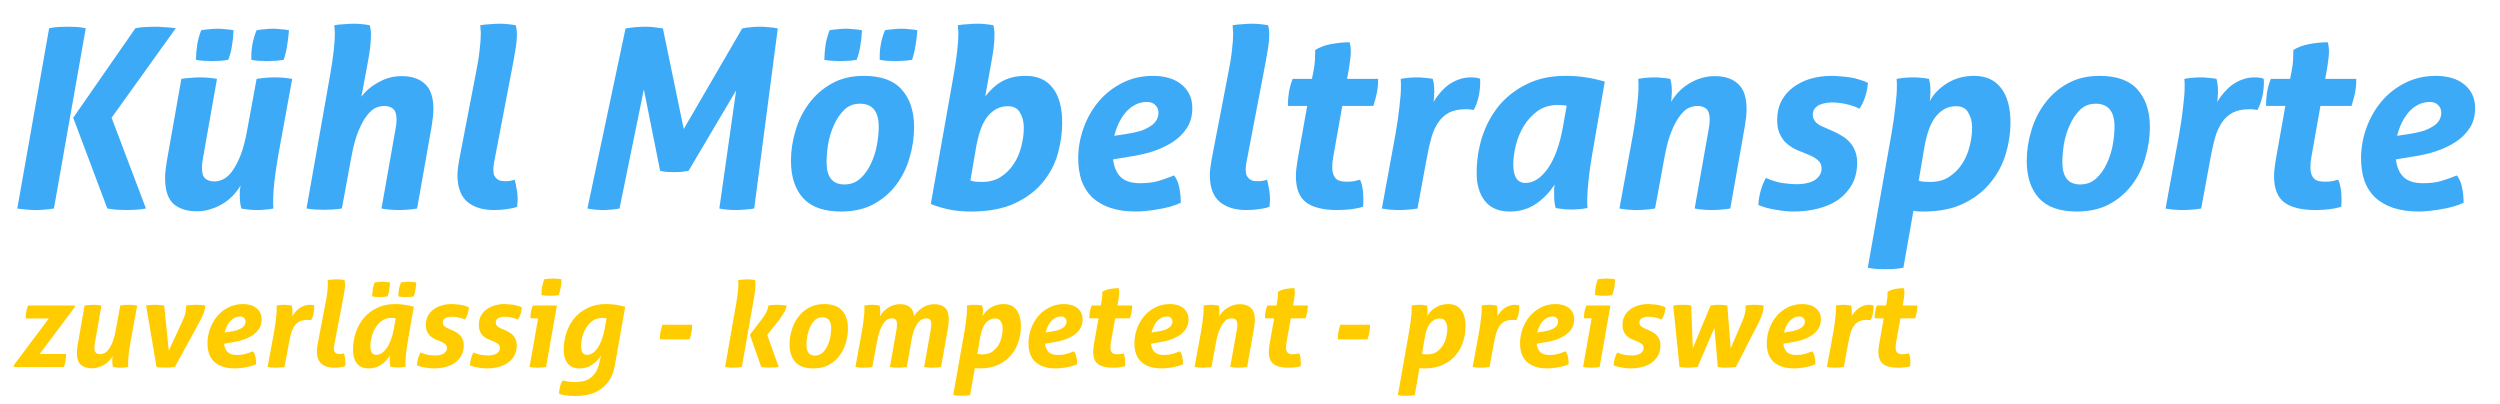 <?xml version="1.0" encoding="UTF-8" standalone="no"?>
<!-- Created with Inkscape (http://www.inkscape.org/) -->

<svg
   xmlns:dc="http://purl.org/dc/elements/1.1/"
   xmlns:cc="http://creativecommons.org/ns#"
   xmlns:rdf="http://www.w3.org/1999/02/22-rdf-syntax-ns#"
   xmlns:svg="http://www.w3.org/2000/svg"
   xmlns="http://www.w3.org/2000/svg"
   xmlns:sodipodi="http://sodipodi.sourceforge.net/DTD/sodipodi-0.dtd"
   xmlns:inkscape="http://www.inkscape.org/namespaces/inkscape"
   width="340"
   height="55"
   viewBox="0 0 89.958 14.552"
   version="1.1"
   id="svg8"
   inkscape:version="0.92.1 r15371"
   sodipodi:docname="Zeichnung.svg">
  <defs
     id="defs2">
    <inkscape:perspective
       sodipodi:type="inkscape:persp3d"
       inkscape:vp_x="0 : 148.5 : 1"
       inkscape:vp_y="0 : 1000 : 0"
       inkscape:vp_z="210 : 148.5 : 1"
       inkscape:persp3d-origin="105 : 99.000002 : 1"
       id="perspective4717" />
  </defs>
  <sodipodi:namedview
     id="base"
     pagecolor="#ffffff"
     bordercolor="#666666"
     borderopacity="1.0"
     inkscape:pageopacity="0.0"
     inkscape:pageshadow="2"
     inkscape:zoom="1.08"
     inkscape:cx="182.21227"
     inkscape:cy="293.14815"
     inkscape:document-units="mm"
     inkscape:current-layer="layer1"
     showgrid="false"
     inkscape:window-width="1920"
     inkscape:window-height="1053"
     inkscape:window-x="-9"
     inkscape:window-y="-9"
     inkscape:window-maximized="1"
     units="px" />
  <g
     inkscape:label="Ebene 1"
     inkscape:groupmode="layer"
     id="layer1"
     transform="translate(0,-282.448)">
    <g
       id="g4813"
       transform="translate(-1.509,281.203)">
      <g
         id="flowRoot4485"
         style="font-style:normal;font-weight:normal;font-size:40px;line-height:1.25;font-family:sans-serif;letter-spacing:0px;word-spacing:0px;fill:#3daaf7;fill-opacity:1;stroke:none"
         transform="matrix(0.094,0,0,0.094,84.407,-9.347)"
         aria-label="Kühl Möbeltransporte ">
        <path
           inkscape:connector-curvature="0"
           id="path4572"
           style="font-style:italic;font-variant:normal;font-weight:bold;font-stretch:normal;font-size:96px;font-family:Aller;-inkscape-font-specification:'Aller, Bold Italic';font-variant-ligatures:normal;font-variant-caps:normal;font-variant-numeric:normal;font-feature-settings:normal;text-align:start;writing-mode:lr-tb;text-anchor:start;fill:#3daaf7;fill-opacity:1"
           d="m -853.865,157.752 23.808,-34.272 q 2.4,-0.48 4.224,-0.48 1.824,-0.096 3.264,-0.096 1.632,0 3.84,0.192 2.208,0.096 4.128,0.384 l -24.576,34.272 13.152,34.752 q -2.208,0.384 -4.128,0.48 -1.92,0.096 -3.264,0.096 -1.536,0 -3.36,-0.096 -1.824,-0.096 -4.032,-0.48 z m -9.216,-34.272 q 1.92,-0.384 3.648,-0.48 1.728,-0.096 3.552,-0.096 1.632,0 3.264,0.096 1.632,0.096 3.552,0.48 l -12.192,69.024 q -3.744,0.576 -7.104,0.576 -1.728,0 -3.36,-0.192 -1.632,-0.096 -3.552,-0.384 z" />
        <path
           inkscape:connector-curvature="0"
           id="path4574"
           style="font-style:italic;font-variant:normal;font-weight:bold;font-stretch:normal;font-size:96px;font-family:Aller;-inkscape-font-specification:'Aller, Bold Italic';font-variant-ligatures:normal;font-variant-caps:normal;font-variant-numeric:normal;font-feature-settings:normal;text-align:start;writing-mode:lr-tb;text-anchor:start;fill:#3daaf7;fill-opacity:1"
           d="m -812.464,142.872 q 1.824,-0.288 3.552,-0.384 1.824,-0.192 3.456,-0.192 3.264,0 6.624,0.576 l -5.376,30.432 q -0.384,1.92 -0.384,3.648 0,2.88 1.248,4.032 1.248,1.152 3.552,1.152 1.344,0 2.976,-0.672 1.728,-0.672 3.456,-2.784 1.728,-2.208 3.36,-6.048 1.632,-3.936 2.784,-10.464 l 3.552,-19.296 q 3.744,-0.576 7.008,-0.576 3.264,0 6.624,0.576 l -5.184,28.32 q -1.056,6.048 -1.632,10.752 -0.48,4.608 -0.48,7.2 0,1.056 0,1.824 0,0.672 0.096,1.536 -3.168,0.576 -6.336,0.576 -2.688,0 -5.952,-0.576 -0.192,-0.768 -0.384,-1.824 -0.192,-1.056 -0.192,-3.168 0,-0.864 0,-1.728 0.096,-0.864 0.288,-2.112 -1.152,2.016 -2.88,3.84 -1.728,1.824 -3.936,3.168 -2.208,1.344 -4.8,2.112 -2.496,0.768 -5.088,0.768 -5.76,0 -9.024,-2.88 -3.168,-2.976 -3.168,-9.792 0,-1.44 0.192,-3.072 0.192,-1.632 0.48,-3.456 z m 5.568,-7.296 q 0.096,-2.976 0.48,-5.76 0.48,-2.784 1.536,-5.568 1.536,-0.288 3.168,-0.384 1.728,-0.192 3.072,-0.192 1.344,0 2.976,0.192 1.728,0.096 3.168,0.384 -0.096,2.976 -0.576,5.76 -0.384,2.784 -1.44,5.568 -1.632,0.288 -3.264,0.384 -1.632,0.096 -3.072,0.096 -1.248,0 -2.976,-0.096 -1.728,-0.096 -3.072,-0.384 z m 21.216,0 q -0.096,-2.976 0.384,-5.76 0.48,-2.784 1.632,-5.568 1.536,-0.288 3.168,-0.384 1.728,-0.192 3.072,-0.192 1.344,0 2.976,0.192 1.728,0.096 3.168,0.384 -0.192,2.88 -0.672,5.664 -0.384,2.784 -1.344,5.664 -1.632,0.288 -3.36,0.384 -1.632,0.096 -2.976,0.096 -1.344,0 -3.072,-0.096 -1.632,-0.096 -2.976,-0.384 z" />
        <path
           inkscape:connector-curvature="0"
           id="path4576"
           style="font-style:italic;font-variant:normal;font-weight:bold;font-stretch:normal;font-size:96px;font-family:Aller;-inkscape-font-specification:'Aller, Bold Italic';font-variant-ligatures:normal;font-variant-caps:normal;font-variant-numeric:normal;font-feature-settings:normal;text-align:start;writing-mode:lr-tb;text-anchor:start;fill:#3daaf7;fill-opacity:1"
           d="m -755.446,140.952 q 1.728,-10.08 1.728,-15.264 0,-1.056 -0.096,-1.728 0,-0.768 -0.096,-1.632 1.632,-0.288 3.744,-0.384 2.112,-0.192 3.648,-0.192 2.784,0 6.144,0.576 0.48,1.44 0.48,3.648 0,4.224 -1.152,10.272 l -2.496,13.44 q 2.496,-3.36 6.624,-5.568 4.128,-2.304 8.736,-2.304 5.76,0 8.928,2.976 3.264,2.88 3.264,9.696 0,1.44 -0.192,3.072 -0.192,1.632 -0.48,3.456 l -5.568,31.488 q -3.648,0.576 -7.008,0.576 -3.36,0 -6.624,-0.576 l 5.376,-30.432 q 0.384,-1.92 0.384,-3.648 0,-2.88 -1.248,-4.032 -1.248,-1.152 -3.552,-1.152 -1.344,0 -3.072,0.672 -1.632,0.672 -3.36,2.88 -1.728,2.112 -3.36,6.048 -1.632,3.936 -2.784,10.368 l -3.552,19.296 q -1.824,0.288 -3.648,0.384 -1.728,0.096 -3.264,0.096 -1.632,0 -3.264,-0.096 -1.536,-0.096 -3.36,-0.384 z" />
        <path
           inkscape:connector-curvature="0"
           id="path4578"
           style="font-style:italic;font-variant:normal;font-weight:bold;font-stretch:normal;font-size:96px;font-family:Aller;-inkscape-font-specification:'Aller, Bold Italic';font-variant-ligatures:normal;font-variant-caps:normal;font-variant-numeric:normal;font-feature-settings:normal;text-align:start;writing-mode:lr-tb;text-anchor:start;fill:#3daaf7;fill-opacity:1"
           d="m -699.767,140.952 q 1.056,-5.088 1.44,-8.832 0.48,-3.84 0.48,-6.432 0,-1.056 -0.096,-1.728 0,-0.768 -0.096,-1.632 1.632,-0.288 3.744,-0.384 2.112,-0.192 3.648,-0.192 2.784,0 6.144,0.576 0.48,1.44 0.48,3.648 0,2.016 -0.384,4.608 -0.384,2.592 -0.96,5.664 l -7.392,38.592 q -0.288,1.632 -0.288,2.688 0,1.536 0.384,2.4 0.48,0.864 1.152,1.344 0.672,0.48 1.536,0.672 0.864,0.096 1.728,0.096 0.384,0 1.44,-0.096 1.056,-0.192 1.92,-0.48 0.48,1.632 0.768,3.552 0.384,1.92 0.384,3.936 0,0.768 -0.096,1.44 0,0.672 -0.096,1.44 -1.44,0.576 -3.744,0.864 -2.304,0.384 -5.088,0.384 -6.528,0 -10.272,-3.168 -3.744,-3.264 -3.744,-10.176 0,-1.344 0.192,-2.784 0.192,-1.536 0.48,-3.168 z" />
        <path
           inkscape:connector-curvature="0"
           id="path4580"
           style="font-style:italic;font-variant:normal;font-weight:bold;font-stretch:normal;font-size:96px;font-family:Aller;-inkscape-font-specification:'Aller, Bold Italic';font-variant-ligatures:normal;font-variant-caps:normal;font-variant-numeric:normal;font-feature-settings:normal;text-align:start;writing-mode:lr-tb;text-anchor:start;fill:#3daaf7;fill-opacity:1"
           d="m -642.436,123.576 q 3.936,-0.672 7.584,-0.672 1.824,0 3.36,0.192 1.536,0.192 3.36,0.48 l 7.968,38.496 22.368,-38.496 q 1.632,-0.384 3.36,-0.48 1.728,-0.192 3.456,-0.192 1.632,0 3.36,0.192 1.824,0.096 3.456,0.48 l -9.024,68.928 q -3.936,0.576 -7.008,0.576 -3.36,0 -6.336,-0.576 l 6.432,-45.216 -18.24,30.816 q -1.44,0.192 -2.88,0.384 -1.344,0.096 -2.688,0.096 -1.344,0 -2.688,-0.096 -1.248,-0.096 -2.592,-0.384 l -6.24,-31.2 -9.312,45.6 q -3.36,0.576 -6.24,0.576 -2.88,0 -6.048,-0.576 z" />
        <path
           inkscape:connector-curvature="0"
           id="path4582"
           style="font-style:italic;font-variant:normal;font-weight:bold;font-stretch:normal;font-size:96px;font-family:Aller;-inkscape-font-specification:'Aller, Bold Italic';font-variant-ligatures:normal;font-variant-caps:normal;font-variant-numeric:normal;font-feature-settings:normal;text-align:start;writing-mode:lr-tb;text-anchor:start;fill:#3daaf7;fill-opacity:1"
           d="m -559.919,193.656 q -9.888,0 -14.592,-5.184 -4.608,-5.184 -4.608,-14.208 0,-5.76 1.728,-11.52 1.728,-5.856 5.184,-10.464 3.456,-4.704 8.64,-7.584 5.28,-2.976 12.288,-2.976 9.984,0 14.592,5.28 4.704,5.28 4.704,14.304 0,5.952 -1.728,11.712 -1.632,5.76 -5.088,10.368 -3.456,4.608 -8.736,7.488 -5.28,2.784 -12.384,2.784 z m 1.248,-10.368 q 3.648,0 6.144,-2.304 2.496,-2.304 4.032,-5.664 1.632,-3.456 2.304,-7.2 0.672,-3.84 0.672,-6.912 0,-8.832 -7.2,-8.832 -3.648,0 -6.048,2.4 -2.4,2.4 -3.936,5.856 -1.536,3.456 -2.208,7.296 -0.576,3.84 -0.576,6.816 0,8.544 6.816,8.544 z m -7.68,-47.712 q 0.096,-2.976 0.48,-5.76 0.48,-2.784 1.536,-5.568 1.536,-0.288 3.168,-0.384 1.728,-0.192 3.072,-0.192 1.344,0 2.976,0.192 1.728,0.096 3.168,0.384 -0.096,2.976 -0.576,5.76 -0.384,2.784 -1.44,5.568 -1.632,0.288 -3.264,0.384 -1.632,0.096 -3.072,0.096 -1.248,0 -2.976,-0.096 -1.728,-0.096 -3.072,-0.384 z m 21.216,0 q -0.096,-2.976 0.384,-5.76 0.48,-2.784 1.632,-5.568 1.536,-0.288 3.168,-0.384 1.728,-0.192 3.072,-0.192 1.344,0 2.976,0.192 1.728,0.096 3.168,0.384 -0.192,2.88 -0.672,5.664 -0.384,2.784 -1.344,5.664 -1.632,0.288 -3.36,0.384 -1.632,0.096 -2.976,0.096 -1.344,0 -3.072,-0.096 -1.632,-0.096 -2.976,-0.384 z" />
        <path
           inkscape:connector-curvature="0"
           id="path4584"
           style="font-style:italic;font-variant:normal;font-weight:bold;font-stretch:normal;font-size:96px;font-family:Aller;-inkscape-font-specification:'Aller, Bold Italic';font-variant-ligatures:normal;font-variant-caps:normal;font-variant-numeric:normal;font-feature-settings:normal;text-align:start;writing-mode:lr-tb;text-anchor:start;fill:#3daaf7;fill-opacity:1"
           d="m -510.422,181.752 q 0.768,0.288 1.92,0.48 1.248,0.096 2.496,0.096 4.224,0 7.2,-1.92 3.072,-2.016 4.992,-4.992 2.016,-3.072 2.88,-6.72 0.96,-3.648 0.96,-7.104 0,-3.36 -1.44,-5.76 -1.344,-2.496 -4.704,-2.496 -4.416,0 -7.584,3.744 -3.168,3.744 -4.608,12.384 z m -6.336,-40.8 q 1.728,-10.08 1.728,-15.264 0,-1.056 -0.096,-1.728 0,-0.768 -0.096,-1.632 1.632,-0.288 3.744,-0.384 2.112,-0.192 3.648,-0.192 2.784,0 6.144,0.576 0.48,1.44 0.48,3.648 0,4.224 -1.152,10.272 l -2.4,13.344 q 1.152,-1.44 2.496,-2.784 1.44,-1.44 3.264,-2.592 1.824,-1.152 4.224,-1.824 2.4,-0.672 5.568,-0.672 6.72,0 10.272,4.608 3.648,4.608 3.648,13.344 0,5.952 -1.728,12 -1.728,6.048 -5.856,10.944 -4.032,4.896 -10.752,7.968 -6.72,3.072 -16.608,3.072 -4.512,0 -8.256,-0.768 -3.744,-0.768 -7.104,-2.112 z" />
        <path
           inkscape:connector-curvature="0"
           id="path4586"
           style="font-style:italic;font-variant:normal;font-weight:bold;font-stretch:normal;font-size:96px;font-family:Aller;-inkscape-font-specification:'Aller, Bold Italic';font-variant-ligatures:normal;font-variant-caps:normal;font-variant-numeric:normal;font-feature-settings:normal;text-align:start;writing-mode:lr-tb;text-anchor:start;fill:#3daaf7;fill-opacity:1"
           d="m -455.809,173.688 q 0.576,4.608 3.072,6.912 2.496,2.208 7.296,2.208 3.84,0 6.72,-0.768 2.976,-0.864 6.24,-2.208 1.536,1.92 2.016,4.704 0.576,2.688 0.576,5.76 -1.632,0.768 -3.84,1.44 -2.112,0.576 -4.416,0.96 -2.304,0.48 -4.608,0.672 -2.304,0.288 -4.128,0.288 -5.856,0 -10.08,-1.44 -4.128,-1.44 -6.912,-4.032 -2.688,-2.688 -4.032,-6.432 -1.248,-3.84 -1.248,-8.448 0,-5.856 2.016,-11.52 2.016,-5.664 5.664,-10.08 3.744,-4.512 9.024,-7.2 5.376,-2.784 12,-2.784 3.168,0 5.856,0.768 2.784,0.768 4.8,2.4 2.016,1.536 3.168,3.84 1.152,2.304 1.152,5.376 0,4.32 -2.016,7.488 -2.016,3.168 -5.376,5.376 -3.36,2.208 -7.68,3.648 -4.224,1.344 -8.832,2.016 z m 5.472,-9.792 q 3.648,-0.576 5.952,-1.44 2.304,-0.96 3.648,-2.016 1.344,-1.152 1.824,-2.304 0.48,-1.152 0.48,-2.304 0,-1.824 -1.248,-2.976 -1.152,-1.152 -3.168,-1.152 -2.496,0 -4.608,1.152 -2.016,1.056 -3.552,2.88 -1.536,1.824 -2.688,4.224 -1.056,2.304 -1.632,4.704 z" />
        <path
           inkscape:connector-curvature="0"
           id="path4588"
           style="font-style:italic;font-variant:normal;font-weight:bold;font-stretch:normal;font-size:96px;font-family:Aller;-inkscape-font-specification:'Aller, Bold Italic';font-variant-ligatures:normal;font-variant-caps:normal;font-variant-numeric:normal;font-feature-settings:normal;text-align:start;writing-mode:lr-tb;text-anchor:start;fill:#3daaf7;fill-opacity:1"
           d="m -411.767,140.952 q 1.056,-5.088 1.44,-8.832 0.48,-3.84 0.48,-6.432 0,-1.056 -0.096,-1.728 0,-0.768 -0.096,-1.632 1.632,-0.288 3.744,-0.384 2.112,-0.192 3.648,-0.192 2.784,0 6.144,0.576 0.48,1.44 0.48,3.648 0,2.016 -0.384,4.608 -0.384,2.592 -0.96,5.664 l -7.392,38.592 q -0.288,1.632 -0.288,2.688 0,1.536 0.384,2.4 0.48,0.864 1.152,1.344 0.672,0.48 1.536,0.672 0.864,0.096 1.728,0.096 0.384,0 1.44,-0.096 1.056,-0.192 1.92,-0.48 0.48,1.632 0.768,3.552 0.384,1.92 0.384,3.936 0,0.768 -0.096,1.44 0,0.672 -0.096,1.44 -1.44,0.576 -3.744,0.864 -2.304,0.384 -5.088,0.384 -6.528,0 -10.272,-3.168 -3.744,-3.264 -3.744,-10.176 0,-1.344 0.192,-2.784 0.192,-1.536 0.48,-3.168 z" />
        <path
           inkscape:connector-curvature="0"
           id="path4590"
           style="font-style:italic;font-variant:normal;font-weight:bold;font-stretch:normal;font-size:96px;font-family:Aller;-inkscape-font-specification:'Aller, Bold Italic';font-variant-ligatures:normal;font-variant-caps:normal;font-variant-numeric:normal;font-feature-settings:normal;text-align:start;writing-mode:lr-tb;text-anchor:start;fill:#3daaf7;fill-opacity:1"
           d="m -381.506,153.24 h -7.392 q 0,-2.592 0.384,-5.088 0.384,-2.496 1.44,-5.28 h 7.392 l 0.576,-2.88 q 0.48,-2.4 0.576,-4.512 0.096,-2.208 0.096,-3.648 2.496,-1.632 6.24,-2.304 3.744,-0.672 6.912,-0.672 0.48,1.44 0.48,3.648 0,1.536 -0.288,3.36 -0.192,1.728 -0.576,3.84 l -0.576,3.168 h 11.904 q 0,2.88 -0.48,5.28 -0.48,2.4 -1.344,5.088 h -11.904 l -3.36,18.912 q -0.192,1.344 -0.384,2.496 -0.096,1.152 -0.096,2.208 0,2.496 1.152,3.936 1.152,1.44 4.32,1.44 1.632,0 2.88,-0.192 1.248,-0.288 2.304,-0.576 1.248,2.784 1.248,7.296 0,0.768 0,1.536 0,0.768 -0.096,1.536 -4.128,1.248 -9.888,1.248 -8.064,0 -12,-2.976 -3.84,-2.976 -3.84,-9.984 0,-1.44 0.192,-2.976 0.192,-1.536 0.48,-3.36 z" />
        <path
           inkscape:connector-curvature="0"
           id="path4592"
           style="font-style:italic;font-variant:normal;font-weight:bold;font-stretch:normal;font-size:96px;font-family:Aller;-inkscape-font-specification:'Aller, Bold Italic';font-variant-ligatures:normal;font-variant-caps:normal;font-variant-numeric:normal;font-feature-settings:normal;text-align:start;writing-mode:lr-tb;text-anchor:start;fill:#3daaf7;fill-opacity:1"
           d="m -347.728,164.184 q 1.056,-6.048 1.536,-10.656 0.576,-4.704 0.576,-7.296 0,-1.056 0,-1.728 0,-0.768 -0.096,-1.632 3.168,-0.576 6.336,-0.576 1.44,0 2.88,0.192 1.44,0.096 3.072,0.384 0.192,0.768 0.384,1.824 0.192,1.056 0.192,3.168 0,0.864 -0.096,1.728 0,0.864 -0.192,2.112 0.96,-1.728 2.4,-3.36 1.44,-1.728 3.168,-3.072 1.824,-1.344 3.936,-2.112 2.208,-0.864 4.8,-0.864 2.016,0 3.456,0.48 0.096,0.384 0.096,0.768 0,0.384 0,0.864 0,2.688 -0.672,5.568 -0.672,2.88 -1.824,4.8 -0.576,-0.096 -1.248,-0.192 -0.672,-0.096 -1.728,-0.096 -3.936,0 -6.528,1.344 -2.496,1.344 -4.128,3.84 -1.632,2.4 -2.592,5.856 -0.96,3.456 -1.728,7.68 l -3.552,19.296 q -3.744,0.576 -7.008,0.576 -3.36,0 -6.624,-0.576 z" />
        <path
           inkscape:connector-curvature="0"
           id="path4594"
           style="font-style:italic;font-variant:normal;font-weight:bold;font-stretch:normal;font-size:96px;font-family:Aller;-inkscape-font-specification:'Aller, Bold Italic';font-variant-ligatures:normal;font-variant-caps:normal;font-variant-numeric:normal;font-feature-settings:normal;text-align:start;writing-mode:lr-tb;text-anchor:start;fill:#3daaf7;fill-opacity:1"
           d="m -282.169,153.144 q -0.864,-0.192 -1.728,-0.192 -0.768,-0.096 -1.536,-0.096 -4.608,0 -7.872,2.304 -3.168,2.304 -5.28,5.76 -2.112,3.456 -3.072,7.488 -0.96,3.936 -0.96,7.2 0,7.104 4.704,7.104 4.608,0 8.544,-5.568 3.936,-5.664 5.76,-15.84 z m 9.888,17.856 q -1.056,6.048 -1.536,10.752 -0.48,4.608 -0.48,7.2 0,1.056 0,1.824 0,0.672 0.096,1.536 -3.168,0.576 -6.24,0.576 -2.688,0 -5.952,-0.576 -0.192,-0.768 -0.384,-1.824 -0.192,-1.056 -0.192,-3.168 0,-0.864 0,-1.824 0,-0.96 0.192,-2.208 -2.784,4.416 -7.104,7.392 -4.32,2.976 -10.08,2.976 -6.336,0 -9.504,-4.032 -3.168,-4.032 -3.168,-10.656 0,-7.2 2.112,-13.92 2.208,-6.72 6.432,-11.904 4.32,-5.184 10.656,-8.256 6.336,-3.168 14.784,-3.168 4.224,0 7.872,0.576 3.648,0.576 7.2,1.632 z" />
        <path
           inkscape:connector-curvature="0"
           id="path4596"
           style="font-style:italic;font-variant:normal;font-weight:bold;font-stretch:normal;font-size:96px;font-family:Aller;-inkscape-font-specification:'Aller, Bold Italic';font-variant-ligatures:normal;font-variant-caps:normal;font-variant-numeric:normal;font-feature-settings:normal;text-align:start;writing-mode:lr-tb;text-anchor:start;fill:#3daaf7;fill-opacity:1"
           d="m -256.79,164.184 q 1.056,-6.048 1.536,-10.656 0.576,-4.704 0.576,-7.296 0,-1.056 0,-1.728 0,-0.768 -0.096,-1.632 3.168,-0.576 6.336,-0.576 1.44,0 2.88,0.192 1.44,0.096 3.072,0.384 0.192,0.768 0.384,1.824 0.192,1.056 0.192,3.168 0,0.864 -0.096,1.728 0,0.864 -0.192,2.112 1.152,-2.016 2.88,-3.84 1.728,-1.824 3.936,-3.168 2.208,-1.344 4.704,-2.112 2.592,-0.768 5.184,-0.768 5.76,0 8.928,2.976 3.264,2.88 3.264,9.696 0,1.44 -0.192,3.072 -0.192,1.632 -0.48,3.456 l -5.568,31.488 q -3.648,0.576 -7.008,0.576 -3.36,0 -6.624,-0.576 l 5.376,-30.432 q 0.384,-1.92 0.384,-3.648 0,-2.88 -1.248,-4.032 -1.248,-1.152 -3.552,-1.152 -1.344,0 -3.072,0.672 -1.632,0.672 -3.36,2.88 -1.728,2.112 -3.36,6.048 -1.632,3.936 -2.784,10.368 l -3.552,19.296 q -3.744,0.576 -7.008,0.576 -3.36,0 -6.624,-0.576 z" />
        <path
           inkscape:connector-curvature="0"
           id="path4598"
           style="font-style:italic;font-variant:normal;font-weight:bold;font-stretch:normal;font-size:96px;font-family:Aller;-inkscape-font-specification:'Aller, Bold Italic';font-variant-ligatures:normal;font-variant-caps:normal;font-variant-numeric:normal;font-feature-settings:normal;text-align:start;writing-mode:lr-tb;text-anchor:start;fill:#3daaf7;fill-opacity:1"
           d="m -192.764,170.616 q -1.536,-0.576 -3.072,-1.44 -1.536,-0.96 -2.88,-2.304 -1.248,-1.44 -2.112,-3.456 -0.768,-2.016 -0.768,-4.8 0,-4.032 1.536,-7.104 1.632,-3.168 4.416,-5.28 2.88,-2.208 6.624,-3.36 3.84,-1.152 8.256,-1.152 1.536,0 3.36,0.192 1.824,0.096 3.648,0.384 1.92,0.288 3.648,0.864 1.824,0.48 3.264,1.248 -0.192,2.496 -0.96,4.992 -0.672,2.4 -2.304,4.896 -2.016,-1.056 -4.896,-1.728 -2.88,-0.672 -5.472,-0.672 -1.056,0 -2.4,0.192 -1.248,0.192 -2.4,0.672 -1.152,0.48 -1.92,1.44 -0.768,0.96 -0.768,2.4 0,2.88 3.648,4.512 l 3.744,1.632 q 1.824,0.768 3.552,1.824 1.728,0.96 3.072,2.4 1.344,1.44 2.112,3.36 0.864,1.92 0.864,4.512 0,4.8 -1.92,8.352 -1.92,3.456 -5.184,5.856 -3.264,2.304 -7.776,3.456 -4.416,1.152 -9.408,1.152 -3.072,0 -6.816,-0.672 -3.744,-0.576 -6.72,-1.824 0.288,-5.568 2.88,-10.368 2.976,1.344 6.048,1.92 3.168,0.48 6.048,0.48 1.44,0 3.072,-0.288 1.632,-0.288 2.976,-0.96 1.344,-0.672 2.208,-1.824 0.96,-1.248 0.96,-2.976 0,-1.92 -1.344,-3.072 -1.344,-1.248 -3.744,-2.208 z" />
        <path
           inkscape:connector-curvature="0"
           id="path4600"
           style="font-style:italic;font-variant:normal;font-weight:bold;font-stretch:normal;font-size:96px;font-family:Aller;-inkscape-font-specification:'Aller, Bold Italic';font-variant-ligatures:normal;font-variant-caps:normal;font-variant-numeric:normal;font-feature-settings:normal;text-align:start;writing-mode:lr-tb;text-anchor:start;fill:#3daaf7;fill-opacity:1"
           d="m -147.422,181.848 q 0.768,0.288 1.92,0.384 1.248,0.096 2.496,0.096 4.224,0 7.2,-1.92 3.072,-2.016 4.992,-4.992 2.016,-3.072 2.88,-6.72 0.96,-3.648 0.96,-7.104 0,-3.36 -1.44,-5.76 -1.344,-2.496 -4.704,-2.496 -4.416,0 -7.584,3.744 -3.168,3.744 -4.608,12.384 z m -10.464,-17.664 q 1.056,-6.048 1.536,-10.656 0.576,-4.704 0.576,-7.296 0,-1.056 0,-1.728 0,-0.768 -0.096,-1.632 3.168,-0.576 6.336,-0.576 2.688,0 6.048,0.576 0.192,0.768 0.384,1.824 0.192,1.056 0.192,3.168 0,0.864 -0.096,1.632 0,0.768 -0.192,1.92 2.208,-4.128 6.72,-6.912 4.512,-2.784 10.272,-2.784 6.72,0 10.272,4.608 3.648,4.608 3.648,13.344 0,5.952 -1.824,12 -1.824,6.048 -5.856,10.944 -3.936,4.896 -10.272,7.968 -6.336,3.072 -15.456,3.072 -1.632,0 -2.496,-0.096 -0.768,-0.096 -1.248,-0.192 l -3.84,21.792 q -1.92,0.384 -3.648,0.48 -1.728,0.096 -3.264,0.096 -1.632,0 -3.264,-0.096 -1.632,-0.096 -3.456,-0.48 z" />
        <path
           inkscape:connector-curvature="0"
           id="path4602"
           style="font-style:italic;font-variant:normal;font-weight:bold;font-stretch:normal;font-size:96px;font-family:Aller;-inkscape-font-specification:'Aller, Bold Italic';font-variant-ligatures:normal;font-variant-caps:normal;font-variant-numeric:normal;font-feature-settings:normal;text-align:start;writing-mode:lr-tb;text-anchor:start;fill:#3daaf7;fill-opacity:1"
           d="m -86.857,193.656 q -9.888,0 -14.592,-5.184 -4.608,-5.184 -4.608,-14.208 0,-5.76 1.728,-11.52 1.728,-5.856 5.184,-10.464 3.456,-4.704 8.64,-7.584 5.28,-2.976 12.288,-2.976 9.984,0 14.592,5.28 4.704,5.28 4.704,14.304 0,5.952 -1.728,11.712 -1.632,5.76 -5.088,10.368 -3.456,4.608 -8.736,7.488 -5.28,2.784 -12.384,2.784 z m 1.248,-10.368 q 3.648,0 6.144,-2.304 2.496,-2.304 4.032,-5.664 1.632,-3.456 2.304,-7.2 0.672,-3.84 0.672,-6.912 0,-8.832 -7.2,-8.832 -3.648,0 -6.048,2.4 -2.4,2.4 -3.936,5.856 -1.536,3.456 -2.208,7.296 -0.576,3.84 -0.576,6.816 0,8.544 6.816,8.544 z" />
        <path
           inkscape:connector-curvature="0"
           id="path4604"
           style="font-style:italic;font-variant:normal;font-weight:bold;font-stretch:normal;font-size:96px;font-family:Aller;-inkscape-font-specification:'Aller, Bold Italic';font-variant-ligatures:normal;font-variant-caps:normal;font-variant-numeric:normal;font-feature-settings:normal;text-align:start;writing-mode:lr-tb;text-anchor:start;fill:#3daaf7;fill-opacity:1"
           d="m -47.728,164.184 q 1.056,-6.048 1.536,-10.656 0.576,-4.704 0.576,-7.296 0,-1.056 0,-1.728 0,-0.768 -0.096,-1.632 3.168,-0.576 6.336,-0.576 1.44,0 2.88,0.192 1.44,0.096 3.072,0.384 0.192,0.768 0.384,1.824 0.192,1.056 0.192,3.168 0,0.864 -0.096,1.728 0,0.864 -0.192,2.112 0.96,-1.728 2.4,-3.36 1.44,-1.728 3.168,-3.072 1.824,-1.344 3.936,-2.112 2.208,-0.864 4.8,-0.864 2.016,0 3.456,0.48 0.096,0.384 0.096,0.768 0,0.384 0,0.864 0,2.688 -0.672,5.568 -0.672,2.88 -1.824,4.8 -0.576,-0.096 -1.248,-0.192 -0.672,-0.096 -1.728,-0.096 -3.936,0 -6.528,1.344 -2.496,1.344 -4.128,3.84 -1.632,2.4 -2.592,5.856 -0.96,3.456 -1.728,7.68 l -3.552,19.296 q -3.744,0.576 -7.008,0.576 -3.36,0 -6.624,-0.576 z" />
        <path
           inkscape:connector-curvature="0"
           id="path4606"
           style="font-style:italic;font-variant:normal;font-weight:bold;font-stretch:normal;font-size:96px;font-family:Aller;-inkscape-font-specification:'Aller, Bold Italic';font-variant-ligatures:normal;font-variant-caps:normal;font-variant-numeric:normal;font-feature-settings:normal;text-align:start;writing-mode:lr-tb;text-anchor:start;fill:#3daaf7;fill-opacity:1"
           d="m -7.069,153.24 h -7.392 q 0,-2.592 0.384,-5.088 0.384,-2.496 1.44,-5.28 h 7.392 l 0.576,-2.88 q 0.48,-2.4 0.576,-4.512 0.096,-2.208 0.096,-3.648 2.496,-1.632 6.24,-2.304 3.744,-0.672 6.912,-0.672 0.48,1.44 0.48,3.648 0,1.536 -0.288,3.36 -0.192,1.728 -0.576,3.84 l -0.576,3.168 H 20.099 q 0,2.88 -0.48,5.28 -0.48,2.4 -1.344,5.088 H 6.371 l -3.36,18.912 q -0.192,1.344 -0.384,2.496 -0.096,1.152 -0.096,2.208 0,2.496 1.152,3.936 1.152,1.44 4.32,1.44 1.632,0 2.88,-0.192 1.248,-0.288 2.304,-0.576 1.248,2.784 1.248,7.296 0,0.768 0,1.536 0,0.768 -0.096,1.536 -4.128,1.248 -9.888,1.248 -8.064,0 -12,-2.976 -3.84,-2.976 -3.84,-9.984 0,-1.44 0.192,-2.976 0.192,-1.536 0.48,-3.36 z" />
        <path
           inkscape:connector-curvature="0"
           id="path4608"
           style="font-style:italic;font-variant:normal;font-weight:bold;font-stretch:normal;font-size:96px;font-family:Aller;-inkscape-font-specification:'Aller, Bold Italic';font-variant-ligatures:normal;font-variant-caps:normal;font-variant-numeric:normal;font-feature-settings:normal;text-align:start;writing-mode:lr-tb;text-anchor:start;fill:#3daaf7;fill-opacity:1"
           d="m 35.254,173.688 q 0.576,4.608 3.072,6.912 2.496,2.208 7.296,2.208 3.84,0 6.72,-0.768 2.976,-0.864 6.24,-2.208 1.536,1.92 2.016,4.704 0.576,2.688 0.576,5.76 -1.632,0.768 -3.84,1.44 -2.112,0.576 -4.416,0.96 -2.304,0.48 -4.608,0.672 -2.304,0.288 -4.128,0.288 -5.856,0 -10.08,-1.44 -4.128,-1.44 -6.912,-4.032 -2.688,-2.688 -4.032,-6.432 -1.248,-3.84 -1.248,-8.448 0,-5.856 2.016,-11.52 2.016,-5.664 5.664,-10.08 3.744,-4.512 9.024,-7.2 5.376,-2.784 12,-2.784 3.168,0 5.856,0.768 2.784,0.768 4.8,2.4 2.016,1.536 3.168,3.84 1.152,2.304 1.152,5.376 0,4.32 -2.016,7.488 -2.016,3.168 -5.376,5.376 -3.36,2.208 -7.68,3.648 -4.224,1.344 -8.832,2.016 z m 5.472,-9.792 q 3.648,-0.576 5.952,-1.44 2.304,-0.96 3.648,-2.016 1.344,-1.152 1.824,-2.304 0.48,-1.152 0.48,-2.304 0,-1.824 -1.248,-2.976 -1.152,-1.152 -3.168,-1.152 -2.496,0 -4.608,1.152 -2.016,1.056 -3.552,2.88 -1.536,1.824 -2.688,4.224 -1.056,2.304 -1.632,4.704 z" />
      </g>
      <g
         id="flowRoot4493"
         style="font-style:normal;font-weight:normal;font-size:40px;line-height:1.25;font-family:sans-serif;letter-spacing:0px;word-spacing:0px;fill:#ffcc00;fill-opacity:1;stroke:none"
         transform="matrix(0.107,0,0,0.107,90.794,-13.363)"
         aria-label="zuverlässig - kompetent - preiswert">
        <path
           inkscape:connector-curvature="0"
           id="path4509"
           style="font-style:italic;font-variant:normal;font-weight:bold;font-stretch:normal;font-size:40px;font-family:Aller;-inkscape-font-specification:'Aller, Bold Italic';font-variant-ligatures:normal;font-variant-caps:normal;font-variant-numeric:normal;font-feature-settings:normal;text-align:start;writing-mode:lr-tb;text-anchor:start;fill:#ffcc00;fill-opacity:1"
           d="m -829.875,259.459 11.84,-15.84 h -7.76 q 0,-0.6 0.04,-1.16 0.08,-0.56 0.16,-1.12 0.08,-0.52 0.2,-1 0.16,-0.52 0.4,-1.08 h 15.64 l 0.12,0.48 -11.88,15.84 h 8.92 q 0,0.6 -0.08,1.16 -0.04,0.56 -0.12,1.12 -0.08,0.52 -0.24,1.04 -0.12,0.48 -0.32,1.04 h -16.68 z" />
        <path
           inkscape:connector-curvature="0"
           id="path4511"
           style="font-style:italic;font-variant:normal;font-weight:bold;font-stretch:normal;font-size:40px;font-family:Aller;-inkscape-font-specification:'Aller, Bold Italic';font-variant-ligatures:normal;font-variant-caps:normal;font-variant-numeric:normal;font-feature-settings:normal;text-align:start;writing-mode:lr-tb;text-anchor:start;fill:#ffcc00;fill-opacity:1"
           d="m -805.99,239.259 q 0.76,-0.12 1.48,-0.16 0.76,-0.08 1.44,-0.08 1.36,0 2.76,0.24 l -2.24,12.68 q -0.16,0.8 -0.16,1.52 0,1.2 0.52,1.68 0.52,0.48 1.48,0.48 0.56,0 1.24,-0.28 0.72,-0.28 1.44,-1.16 0.72,-0.92 1.4,-2.52 0.68,-1.64 1.16,-4.36 l 1.48,-8.04 q 1.56,-0.24 2.92,-0.24 1.36,0 2.76,0.24 l -2.16,11.8 q -0.44,2.52 -0.68,4.48 -0.2,1.92 -0.2,3 0,0.44 0,0.76 0,0.28 0.04,0.64 -1.32,0.24 -2.64,0.24 -1.12,0 -2.48,-0.24 -0.08,-0.32 -0.16,-0.76 -0.08,-0.44 -0.08,-1.32 0,-0.36 0,-0.72 0.04,-0.36 0.12,-0.88 -0.48,0.84 -1.2,1.6 -0.72,0.76 -1.64,1.32 -0.92,0.56 -2,0.88 -1.04,0.32 -2.12,0.32 -2.4,0 -3.76,-1.2 -1.32,-1.24 -1.32,-4.08 0,-0.6 0.08,-1.28 0.08,-0.68 0.2,-1.44 z" />
        <path
           inkscape:connector-curvature="0"
           id="path4513"
           style="font-style:italic;font-variant:normal;font-weight:bold;font-stretch:normal;font-size:40px;font-family:Aller;-inkscape-font-specification:'Aller, Bold Italic';font-variant-ligatures:normal;font-variant-caps:normal;font-variant-numeric:normal;font-feature-settings:normal;text-align:start;writing-mode:lr-tb;text-anchor:start;fill:#ffcc00;fill-opacity:1"
           d="m -785.312,239.259 q 1.48,-0.24 2.96,-0.24 1.6,0 3.12,0.24 l 1.56,15.16 4.52,-9.76 q 0.88,-1.88 1.08,-3 0.24,-1.16 0.24,-1.96 v -0.44 q 0.68,-0.12 1.48,-0.16 0.84,-0.08 1.72,-0.08 1.8,0 3.2,0.24 v 0.2 q 0,0.96 -0.48,2.28 -0.48,1.28 -1.64,3.4 l -8.08,14.8 q -0.8,0.12 -1.64,0.16 -0.84,0.04 -1.4,0.04 -0.56,0 -1.52,-0.04 -0.92,0 -1.6,-0.16 z" />
        <path
           inkscape:connector-curvature="0"
           id="path4515"
           style="font-style:italic;font-variant:normal;font-weight:bold;font-stretch:normal;font-size:40px;font-family:Aller;-inkscape-font-specification:'Aller, Bold Italic';font-variant-ligatures:normal;font-variant-caps:normal;font-variant-numeric:normal;font-feature-settings:normal;text-align:start;writing-mode:lr-tb;text-anchor:start;fill:#ffcc00;fill-opacity:1"
           d="m -759.102,252.099 q 0.24,1.92 1.28,2.88 1.04,0.92 3.04,0.92 1.6,0 2.8,-0.32 1.24,-0.36 2.6,-0.92 0.64,0.8 0.84,1.96 0.24,1.12 0.24,2.4 -0.68,0.32 -1.6,0.6 -0.88,0.24 -1.84,0.4 -0.96,0.2 -1.92,0.28 -0.96,0.12 -1.72,0.12 -2.44,0 -4.2,-0.6 -1.72,-0.6 -2.88,-1.68 -1.12,-1.12 -1.68,-2.68 -0.52,-1.6 -0.52,-3.52 0,-2.44 0.84,-4.8 0.84,-2.36 2.36,-4.2 1.56,-1.88 3.76,-3 2.24,-1.16 5,-1.16 1.32,0 2.44,0.32 1.16,0.32 2,1 0.84,0.64 1.32,1.6 0.48,0.96 0.48,2.24 0,1.8 -0.84,3.12 -0.84,1.32 -2.24,2.24 -1.4,0.92 -3.2,1.52 -1.76,0.56 -3.68,0.84 z m 2.28,-4.08 q 1.52,-0.24 2.48,-0.6 0.96,-0.4 1.52,-0.84 0.56,-0.48 0.76,-0.96 0.2,-0.48 0.2,-0.96 0,-0.76 -0.52,-1.24 -0.48,-0.48 -1.32,-0.48 -1.04,0 -1.92,0.48 -0.84,0.44 -1.48,1.2 -0.64,0.76 -1.12,1.76 -0.44,0.96 -0.68,1.96 z" />
        <path
           inkscape:connector-curvature="0"
           id="path4517"
           style="font-style:italic;font-variant:normal;font-weight:bold;font-stretch:normal;font-size:40px;font-family:Aller;-inkscape-font-specification:'Aller, Bold Italic';font-variant-ligatures:normal;font-variant-caps:normal;font-variant-numeric:normal;font-feature-settings:normal;text-align:start;writing-mode:lr-tb;text-anchor:start;fill:#ffcc00;fill-opacity:1"
           d="m -742.272,248.139 q 0.44,-2.52 0.64,-4.44 0.24,-1.96 0.24,-3.04 0,-0.44 0,-0.72 0,-0.32 -0.04,-0.68 1.32,-0.24 2.64,-0.24 0.6,0 1.2,0.08 0.6,0.04 1.28,0.16 0.08,0.32 0.16,0.76 0.08,0.44 0.08,1.32 0,0.36 -0.04,0.72 0,0.36 -0.08,0.88 0.4,-0.72 1,-1.4 0.6,-0.72 1.32,-1.28 0.76,-0.56 1.64,-0.88 0.92,-0.36 2,-0.36 0.84,0 1.44,0.2 0.04,0.16 0.04,0.32 0,0.16 0,0.36 0,1.12 -0.28,2.32 -0.28,1.2 -0.76,2 -0.24,-0.04 -0.52,-0.08 -0.28,-0.04 -0.72,-0.04 -1.64,0 -2.72,0.56 -1.04,0.56 -1.72,1.6 -0.68,1 -1.08,2.44 -0.4,1.44 -0.72,3.2 l -1.48,8.04 q -1.56,0.24 -2.92,0.24 -1.4,0 -2.76,-0.24 z" />
        <path
           inkscape:connector-curvature="0"
           id="path4519"
           style="font-style:italic;font-variant:normal;font-weight:bold;font-stretch:normal;font-size:40px;font-family:Aller;-inkscape-font-specification:'Aller, Bold Italic';font-variant-ligatures:normal;font-variant-caps:normal;font-variant-numeric:normal;font-feature-settings:normal;text-align:start;writing-mode:lr-tb;text-anchor:start;fill:#ffcc00;fill-opacity:1"
           d="m -724.97,238.459 q 0.44,-2.12 0.6,-3.68 0.2,-1.6 0.2,-2.68 0,-0.44 -0.04,-0.72 0,-0.32 -0.04,-0.68 0.68,-0.12 1.56,-0.16 0.88,-0.08 1.52,-0.08 1.16,0 2.56,0.24 0.2,0.6 0.2,1.52 0,0.84 -0.16,1.92 -0.16,1.08 -0.4,2.36 l -3.08,16.08 q -0.12,0.68 -0.12,1.12 0,0.64 0.16,1 0.2,0.36 0.48,0.56 0.28,0.2 0.64,0.28 0.36,0.04 0.72,0.04 0.16,0 0.6,-0.04 0.44,-0.08 0.8,-0.2 0.2,0.68 0.32,1.48 0.16,0.8 0.16,1.64 0,0.32 -0.04,0.6 0,0.28 -0.04,0.6 -0.6,0.24 -1.56,0.36 -0.96,0.16 -2.12,0.16 -2.72,0 -4.28,-1.32 -1.56,-1.36 -1.56,-4.24 0,-0.56 0.08,-1.16 0.08,-0.64 0.2,-1.32 z" />
        <path
           inkscape:connector-curvature="0"
           id="path4521"
           style="font-style:italic;font-variant:normal;font-weight:bold;font-stretch:normal;font-size:40px;font-family:Aller;-inkscape-font-specification:'Aller, Bold Italic';font-variant-ligatures:normal;font-variant-caps:normal;font-variant-numeric:normal;font-feature-settings:normal;text-align:start;writing-mode:lr-tb;text-anchor:start;fill:#ffcc00;fill-opacity:1"
           d="m -701.362,243.539 q -0.36,-0.08 -0.72,-0.08 -0.32,-0.04 -0.64,-0.04 -1.92,0 -3.28,0.96 -1.32,0.96 -2.2,2.4 -0.88,1.44 -1.28,3.12 -0.4,1.64 -0.4,3 0,2.96 1.96,2.96 1.92,0 3.56,-2.32 1.64,-2.36 2.4,-6.6 z m 4.12,7.44 q -0.44,2.52 -0.64,4.48 -0.2,1.92 -0.2,3 0,0.44 0,0.76 0,0.28 0.04,0.64 -1.32,0.24 -2.6,0.24 -1.12,0 -2.48,-0.24 -0.08,-0.32 -0.16,-0.76 -0.08,-0.44 -0.08,-1.32 0,-0.36 0,-0.76 0,-0.4 0.08,-0.92 -1.16,1.84 -2.96,3.08 -1.8,1.24 -4.2,1.24 -2.64,0 -3.96,-1.68 -1.32,-1.68 -1.32,-4.44 0,-3 0.88,-5.8 0.92,-2.8 2.68,-4.96 1.8,-2.16 4.44,-3.44 2.64,-1.32 6.16,-1.32 1.76,0 3.28,0.24 1.52,0.24 3,0.68 z m -12.04,-14.76 q 0.04,-1.24 0.2,-2.4 0.2,-1.16 0.64,-2.32 0.64,-0.12 1.32,-0.16 0.72,-0.08 1.28,-0.08 0.56,0 1.24,0.08 0.72,0.04 1.32,0.16 -0.04,1.24 -0.24,2.4 -0.16,1.16 -0.6,2.32 -0.68,0.12 -1.36,0.16 -0.68,0.04 -1.28,0.04 -0.52,0 -1.24,-0.04 -0.72,-0.04 -1.28,-0.16 z m 8.84,0 q -0.04,-1.24 0.16,-2.4 0.2,-1.16 0.68,-2.32 0.64,-0.12 1.32,-0.16 0.72,-0.08 1.28,-0.08 0.56,0 1.24,0.08 0.72,0.04 1.32,0.16 -0.08,1.2 -0.28,2.36 -0.16,1.16 -0.56,2.36 -0.68,0.12 -1.4,0.16 -0.68,0.04 -1.24,0.04 -0.56,0 -1.28,-0.04 -0.68,-0.04 -1.24,-0.16 z" />
        <path
           inkscape:connector-curvature="0"
           id="path4523"
           style="font-style:italic;font-variant:normal;font-weight:bold;font-stretch:normal;font-size:40px;font-family:Aller;-inkscape-font-specification:'Aller, Bold Italic';font-variant-ligatures:normal;font-variant-caps:normal;font-variant-numeric:normal;font-feature-settings:normal;text-align:start;writing-mode:lr-tb;text-anchor:start;fill:#ffcc00;fill-opacity:1"
           d="m -687.547,250.819 q -0.64,-0.24 -1.28,-0.6 -0.64,-0.4 -1.2,-0.96 -0.52,-0.6 -0.88,-1.44 -0.32,-0.84 -0.32,-2 0,-1.68 0.64,-2.96 0.68,-1.32 1.84,-2.2 1.2,-0.92 2.76,-1.4 1.6,-0.48 3.44,-0.48 0.64,0 1.4,0.08 0.76,0.04 1.52,0.16 0.8,0.12 1.52,0.36 0.76,0.2 1.36,0.52 -0.08,1.04 -0.4,2.08 -0.28,1 -0.96,2.04 -0.84,-0.44 -2.04,-0.72 -1.2,-0.28 -2.28,-0.28 -0.44,0 -1,0.08 -0.52,0.08 -1,0.28 -0.48,0.2 -0.8,0.6 -0.32,0.4 -0.32,1 0,1.2 1.52,1.88 l 1.56,0.68 q 0.76,0.32 1.48,0.76 0.72,0.4 1.28,1 0.56,0.6 0.88,1.4 0.36,0.8 0.36,1.88 0,2 -0.8,3.48 -0.8,1.44 -2.16,2.44 -1.36,0.96 -3.24,1.44 -1.84,0.48 -3.92,0.48 -1.28,0 -2.84,-0.28 -1.56,-0.24 -2.8,-0.76 0.12,-2.32 1.2,-4.32 1.24,0.56 2.52,0.8 1.32,0.2 2.52,0.2 0.6,0 1.28,-0.12 0.68,-0.12 1.24,-0.4 0.56,-0.28 0.92,-0.76 0.4,-0.52 0.4,-1.24 0,-0.8 -0.56,-1.28 -0.56,-0.52 -1.56,-0.92 z" />
        <path
           inkscape:connector-curvature="0"
           id="path4525"
           style="font-style:italic;font-variant:normal;font-weight:bold;font-stretch:normal;font-size:40px;font-family:Aller;-inkscape-font-specification:'Aller, Bold Italic';font-variant-ligatures:normal;font-variant-caps:normal;font-variant-numeric:normal;font-feature-settings:normal;text-align:start;writing-mode:lr-tb;text-anchor:start;fill:#ffcc00;fill-opacity:1"
           d="m -669.735,250.819 q -0.64,-0.24 -1.28,-0.6 -0.64,-0.4 -1.2,-0.96 -0.52,-0.6 -0.88,-1.44 -0.32,-0.84 -0.32,-2 0,-1.68 0.64,-2.96 0.68,-1.32 1.84,-2.2 1.2,-0.92 2.76,-1.4 1.6,-0.48 3.44,-0.48 0.64,0 1.4,0.08 0.76,0.04 1.52,0.16 0.8,0.12 1.52,0.36 0.76,0.2 1.36,0.52 -0.08,1.04 -0.4,2.08 -0.28,1 -0.96,2.04 -0.84,-0.44 -2.04,-0.72 -1.2,-0.28 -2.28,-0.28 -0.44,0 -1,0.08 -0.52,0.08 -1,0.28 -0.48,0.2 -0.8,0.6 -0.32,0.4 -0.32,1 0,1.2 1.52,1.88 l 1.56,0.68 q 0.76,0.32 1.48,0.76 0.72,0.4 1.28,1 0.56,0.6 0.88,1.4 0.36,0.8 0.36,1.88 0,2 -0.8,3.48 -0.8,1.44 -2.16,2.44 -1.36,0.96 -3.24,1.44 -1.84,0.48 -3.92,0.48 -1.28,0 -2.84,-0.28 -1.56,-0.24 -2.8,-0.76 0.12,-2.32 1.2,-4.32 1.24,0.56 2.52,0.8 1.32,0.2 2.52,0.2 0.6,0 1.28,-0.12 0.68,-0.12 1.24,-0.4 0.56,-0.28 0.92,-0.76 0.4,-0.52 0.4,-1.24 0,-0.8 -0.56,-1.28 -0.56,-0.52 -1.56,-0.92 z" />
        <path
           inkscape:connector-curvature="0"
           id="path4527"
           style="font-style:italic;font-variant:normal;font-weight:bold;font-stretch:normal;font-size:40px;font-family:Aller;-inkscape-font-specification:'Aller, Bold Italic';font-variant-ligatures:normal;font-variant-caps:normal;font-variant-numeric:normal;font-feature-settings:normal;text-align:start;writing-mode:lr-tb;text-anchor:start;fill:#ffcc00;fill-opacity:1"
           d="m -653.482,243.579 h -2.52 q 0,-0.12 -0.04,-0.24 0,-0.12 0,-0.28 0,-1.04 0.2,-1.92 0.2,-0.92 0.6,-1.88 h 8.08 l -3.64,20.68 q -1.52,0.24 -2.88,0.24 -1.24,0 -2.68,-0.24 z m 1.16,-7.8 q -0.04,-1.4 0.16,-2.64 0.24,-1.28 0.72,-2.68 0.72,-0.16 1.52,-0.2 0.8,-0.08 1.44,-0.08 0.64,0 1.4,0.08 0.8,0.04 1.48,0.2 0,1.4 -0.24,2.68 -0.24,1.28 -0.72,2.64 -0.72,0.12 -1.52,0.16 -0.76,0.04 -1.4,0.04 -0.6,0 -1.4,-0.04 -0.8,-0.04 -1.44,-0.16 z" />
        <path
           inkscape:connector-curvature="0"
           id="path4529"
           style="font-style:italic;font-variant:normal;font-weight:bold;font-stretch:normal;font-size:40px;font-family:Aller;-inkscape-font-specification:'Aller, Bold Italic';font-variant-ligatures:normal;font-variant-caps:normal;font-variant-numeric:normal;font-feature-settings:normal;text-align:start;writing-mode:lr-tb;text-anchor:start;fill:#ffcc00;fill-opacity:1"
           d="m -630.462,243.539 q -0.36,-0.08 -0.72,-0.08 -0.32,-0.04 -0.64,-0.04 -1.92,0 -3.28,0.96 -1.36,0.96 -2.24,2.4 -0.84,1.4 -1.28,3.08 -0.4,1.64 -0.4,3 0,1.44 0.48,2.24 0.52,0.76 1.52,0.76 1.92,0 3.56,-2.32 1.64,-2.36 2.4,-6.6 z m -1.84,12.52 q -1.16,1.84 -3,3.12 -1.84,1.24 -4.24,1.24 -2.64,0 -4,-1.68 -1.32,-1.72 -1.32,-4.48 0,-3 0.88,-5.76 0.92,-2.8 2.68,-4.96 1.8,-2.16 4.44,-3.44 2.68,-1.32 6.2,-1.32 3.48,0 6.48,0.92 l -3.52,19.8 q -0.56,3.2 -2,5.16 -1.4,2 -3.28,3.12 -1.88,1.12 -4,1.52 -2.08,0.4 -4.04,0.4 -1.96,0 -3.32,-0.24 -1.36,-0.24 -2.08,-0.48 0.04,-0.68 0.08,-1.24 0.08,-0.56 0.2,-1.08 0.12,-0.52 0.32,-1.04 0.2,-0.52 0.56,-1.16 0.64,0.2 1.72,0.36 1.12,0.2 2.4,0.2 1.12,0 2.32,-0.2 1.24,-0.16 2.36,-0.8 1.16,-0.64 2.08,-1.92 0.96,-1.28 1.48,-3.52 z" />
        <path
           inkscape:connector-curvature="0"
           id="path4531"
           style="font-style:italic;font-variant:normal;font-weight:bold;font-stretch:normal;font-size:40px;font-family:Aller;-inkscape-font-specification:'Aller, Bold Italic';font-variant-ligatures:normal;font-variant-caps:normal;font-variant-numeric:normal;font-feature-settings:normal;text-align:start;writing-mode:lr-tb;text-anchor:start;fill:#ffcc00;fill-opacity:1"
           d="m -601.69,245.739 q 0.04,1.24 -0.2,2.52 -0.24,1.24 -0.64,2.4 h -10 q 0,-1.2 0.2,-2.4 0.24,-1.2 0.64,-2.52 z" />
        <path
           inkscape:connector-curvature="0"
           id="path4533"
           style="font-style:italic;font-variant:normal;font-weight:bold;font-stretch:normal;font-size:40px;font-family:Aller;-inkscape-font-specification:'Aller, Bold Italic';font-variant-ligatures:normal;font-variant-caps:normal;font-variant-numeric:normal;font-feature-settings:normal;text-align:start;writing-mode:lr-tb;text-anchor:start;fill:#ffcc00;fill-opacity:1"
           d="m -586.842,238.459 q 0.72,-4.2 0.72,-6.36 0,-0.44 -0.04,-0.72 0,-0.32 -0.04,-0.68 0.68,-0.12 1.56,-0.16 0.88,-0.08 1.52,-0.08 1.16,0 2.56,0.24 0.2,0.6 0.2,1.52 0,1.76 -0.48,4.28 l -4.12,23.44 q -1.44,0.24 -2.92,0.24 -1.36,0 -2.72,-0.24 z m 4.6,10.64 4.2,-5.52 q 1.16,-1.52 1.56,-2.6 0.4,-1.08 0.44,-1.72 0.84,-0.16 1.56,-0.2 0.76,-0.04 1.56,-0.04 0.72,0 1.52,0.08 0.84,0.04 1.52,0.16 -0.12,1.04 -0.76,2.12 -0.6,1.08 -1.76,2.72 l -4.04,5.04 3.88,10.8 q -0.84,0.08 -1.56,0.12 -0.68,0.08 -1.4,0.08 -0.76,0 -1.44,-0.04 -0.68,-0.04 -1.48,-0.16 z" />
        <path
           inkscape:connector-curvature="0"
           id="path4535"
           style="font-style:italic;font-variant:normal;font-weight:bold;font-stretch:normal;font-size:40px;font-family:Aller;-inkscape-font-specification:'Aller, Bold Italic';font-variant-ligatures:normal;font-variant-caps:normal;font-variant-numeric:normal;font-feature-settings:normal;text-align:start;writing-mode:lr-tb;text-anchor:start;fill:#ffcc00;fill-opacity:1"
           d="m -560.919,260.419 q -4.12,0 -6.08,-2.16 -1.92,-2.16 -1.92,-5.92 0,-2.4 0.72,-4.8 0.72,-2.44 2.16,-4.36 1.44,-1.96 3.6,-3.16 2.2,-1.24 5.12,-1.24 4.16,0 6.08,2.2 1.96,2.2 1.96,5.96 0,2.48 -0.72,4.88 -0.68,2.4 -2.12,4.32 -1.44,1.92 -3.64,3.12 -2.2,1.16 -5.16,1.16 z m 0.52,-4.32 q 1.52,0 2.56,-0.96 1.04,-0.96 1.68,-2.36 0.68,-1.44 0.96,-3 0.28,-1.6 0.28,-2.88 0,-3.68 -3,-3.68 -1.52,0 -2.52,1 -1,1 -1.64,2.44 -0.64,1.44 -0.92,3.04 -0.24,1.6 -0.24,2.84 0,3.56 2.84,3.56 z" />
        <path
           inkscape:connector-curvature="0"
           id="path4537"
           style="font-style:italic;font-variant:normal;font-weight:bold;font-stretch:normal;font-size:40px;font-family:Aller;-inkscape-font-specification:'Aller, Bold Italic';font-variant-ligatures:normal;font-variant-caps:normal;font-variant-numeric:normal;font-feature-settings:normal;text-align:start;writing-mode:lr-tb;text-anchor:start;fill:#ffcc00;fill-opacity:1"
           d="m -544.615,248.139 q 0.44,-2.52 0.64,-4.44 0.24,-1.96 0.24,-3.04 0,-0.44 0,-0.72 0,-0.32 -0.04,-0.68 1.32,-0.24 2.64,-0.24 0.6,0 1.2,0.08 0.6,0.04 1.28,0.16 0.08,0.32 0.16,0.76 0.08,0.44 0.08,1.32 0,0.36 -0.04,0.72 0,0.36 -0.08,0.88 0.92,-1.72 2.72,-2.92 1.84,-1.2 4.04,-1.2 2.12,0 3.28,0.96 1.2,0.92 1.44,3.08 0.96,-1.68 2.8,-2.84 1.84,-1.2 4,-1.2 2.4,0 3.64,1.2 1.24,1.16 1.24,3.92 0,1.36 -0.28,2.88 l -2.32,13.12 q -1.52,0.24 -2.92,0.24 -1.4,0 -2.76,-0.24 l 2.24,-12.68 q 0.16,-0.92 0.16,-1.72 0,-1.08 -0.44,-1.52 -0.44,-0.44 -1.36,-0.44 -0.56,0 -1.24,0.28 -0.64,0.28 -1.32,1.08 -0.68,0.8 -1.28,2.2 -0.6,1.4 -1,3.64 l -1.6,9.16 q -1.52,0.24 -2.92,0.24 -1.4,0 -2.76,-0.24 l 2.24,-12.68 q 0.16,-0.92 0.16,-1.72 0,-1.08 -0.44,-1.52 -0.44,-0.44 -1.36,-0.44 -0.56,0 -1.24,0.28 -0.68,0.28 -1.36,1.2 -0.68,0.88 -1.32,2.52 -0.64,1.64 -1.12,4.32 l -1.48,8.04 q -1.56,0.24 -2.92,0.24 -1.4,0 -2.76,-0.24 z" />
        <path
           inkscape:connector-curvature="0"
           id="path4539"
           style="font-style:italic;font-variant:normal;font-weight:bold;font-stretch:normal;font-size:40px;font-family:Aller;-inkscape-font-specification:'Aller, Bold Italic';font-variant-ligatures:normal;font-variant-caps:normal;font-variant-numeric:normal;font-feature-settings:normal;text-align:start;writing-mode:lr-tb;text-anchor:start;fill:#ffcc00;fill-opacity:1"
           d="m -505.764,255.499 q 0.32,0.12 0.8,0.16 0.52,0.04 1.04,0.04 1.76,0 3,-0.8 1.28,-0.84 2.08,-2.08 0.84,-1.28 1.2,-2.8 0.4,-1.52 0.4,-2.96 0,-1.4 -0.6,-2.4 -0.56,-1.04 -1.96,-1.04 -1.84,0 -3.16,1.56 -1.32,1.56 -1.92,5.16 z m -4.36,-7.36 q 0.44,-2.52 0.64,-4.44 0.24,-1.96 0.24,-3.04 0,-0.44 0,-0.72 0,-0.32 -0.04,-0.68 1.32,-0.24 2.64,-0.24 1.12,0 2.52,0.24 0.08,0.32 0.16,0.76 0.08,0.44 0.08,1.32 0,0.36 -0.04,0.68 0,0.32 -0.08,0.8 0.92,-1.72 2.8,-2.88 1.88,-1.16 4.28,-1.16 2.8,0 4.28,1.92 1.52,1.92 1.52,5.56 0,2.48 -0.76,5 -0.76,2.52 -2.44,4.56 -1.64,2.04 -4.28,3.32 -2.64,1.28 -6.44,1.28 -0.68,0 -1.04,-0.04 -0.32,-0.04 -0.52,-0.08 l -1.6,9.08 q -0.8,0.16 -1.52,0.2 -0.72,0.04 -1.36,0.04 -0.68,0 -1.36,-0.04 -0.68,-0.04 -1.44,-0.2 z" />
        <path
           inkscape:connector-curvature="0"
           id="path4541"
           style="font-style:italic;font-variant:normal;font-weight:bold;font-stretch:normal;font-size:40px;font-family:Aller;-inkscape-font-specification:'Aller, Bold Italic';font-variant-ligatures:normal;font-variant-caps:normal;font-variant-numeric:normal;font-feature-settings:normal;text-align:start;writing-mode:lr-tb;text-anchor:start;fill:#ffcc00;fill-opacity:1"
           d="m -483.008,252.099 q 0.24,1.92 1.28,2.88 1.04,0.92 3.04,0.92 1.6,0 2.8,-0.32 1.24,-0.36 2.6,-0.92 0.64,0.8 0.84,1.96 0.24,1.12 0.24,2.4 -0.68,0.32 -1.6,0.6 -0.88,0.24 -1.84,0.4 -0.96,0.2 -1.92,0.28 -0.96,0.12 -1.72,0.12 -2.44,0 -4.2,-0.6 -1.72,-0.6 -2.88,-1.68 -1.12,-1.12 -1.68,-2.68 -0.52,-1.6 -0.52,-3.52 0,-2.44 0.84,-4.8 0.84,-2.36 2.36,-4.2 1.56,-1.88 3.76,-3 2.24,-1.16 5,-1.16 1.32,0 2.44,0.32 1.16,0.32 2,1 0.84,0.64 1.32,1.6 0.48,0.96 0.48,2.24 0,1.8 -0.84,3.12 -0.84,1.32 -2.24,2.24 -1.4,0.92 -3.2,1.52 -1.76,0.56 -3.68,0.84 z m 2.28,-4.08 q 1.52,-0.24 2.48,-0.6 0.96,-0.4 1.52,-0.84 0.56,-0.48 0.76,-0.96 0.2,-0.48 0.2,-0.96 0,-0.76 -0.52,-1.24 -0.48,-0.48 -1.32,-0.48 -1.04,0 -1.92,0.48 -0.84,0.44 -1.48,1.2 -0.64,0.76 -1.12,1.76 -0.44,0.96 -0.68,1.96 z" />
        <path
           inkscape:connector-curvature="0"
           id="path4543"
           style="font-style:italic;font-variant:normal;font-weight:bold;font-stretch:normal;font-size:40px;font-family:Aller;-inkscape-font-specification:'Aller, Bold Italic';font-variant-ligatures:normal;font-variant-caps:normal;font-variant-numeric:normal;font-feature-settings:normal;text-align:start;writing-mode:lr-tb;text-anchor:start;fill:#ffcc00;fill-opacity:1"
           d="m -465.018,243.579 h -3.08 q 0,-1.08 0.16,-2.12 0.16,-1.04 0.6,-2.2 h 3.08 l 0.24,-1.2 q 0.2,-1 0.24,-1.88 0.04,-0.92 0.04,-1.52 1.04,-0.68 2.6,-0.96 1.56,-0.28 2.88,-0.28 0.2,0.6 0.2,1.52 0,0.64 -0.12,1.4 -0.08,0.72 -0.24,1.6 l -0.24,1.32 h 4.96 q 0,1.2 -0.2,2.2 -0.2,1 -0.56,2.12 h -4.96 l -1.4,7.88 q -0.08,0.56 -0.16,1.04 -0.04,0.48 -0.04,0.92 0,1.04 0.48,1.64 0.48,0.6 1.8,0.6 0.68,0 1.2,-0.08 0.52,-0.12 0.96,-0.24 0.52,1.16 0.52,3.04 0,0.32 0,0.64 0,0.32 -0.04,0.64 -1.72,0.52 -4.12,0.52 -3.36,0 -5,-1.24 -1.6,-1.24 -1.6,-4.16 0,-0.6 0.08,-1.24 0.08,-0.64 0.2,-1.4 z" />
        <path
           inkscape:connector-curvature="0"
           id="path4545"
           style="font-style:italic;font-variant:normal;font-weight:bold;font-stretch:normal;font-size:40px;font-family:Aller;-inkscape-font-specification:'Aller, Bold Italic';font-variant-ligatures:normal;font-variant-caps:normal;font-variant-numeric:normal;font-feature-settings:normal;text-align:start;writing-mode:lr-tb;text-anchor:start;fill:#ffcc00;fill-opacity:1"
           d="m -447.383,252.099 q 0.24,1.92 1.28,2.88 1.04,0.92 3.04,0.92 1.6,0 2.8,-0.32 1.24,-0.36 2.6,-0.92 0.64,0.8 0.84,1.96 0.24,1.12 0.24,2.4 -0.68,0.32 -1.6,0.6 -0.88,0.24 -1.84,0.4 -0.96,0.2 -1.92,0.28 -0.96,0.12 -1.72,0.12 -2.44,0 -4.2,-0.6 -1.72,-0.6 -2.88,-1.68 -1.12,-1.12 -1.68,-2.68 -0.52,-1.6 -0.52,-3.52 0,-2.44 0.84,-4.8 0.84,-2.36 2.36,-4.2 1.56,-1.88 3.76,-3 2.24,-1.16 5,-1.16 1.32,0 2.44,0.32 1.16,0.32 2,1 0.84,0.64 1.32,1.6 0.48,0.96 0.48,2.24 0,1.8 -0.84,3.12 -0.84,1.32 -2.24,2.24 -1.4,0.92 -3.2,1.52 -1.76,0.56 -3.68,0.84 z m 2.28,-4.08 q 1.52,-0.24 2.48,-0.6 0.96,-0.4 1.52,-0.84 0.56,-0.48 0.76,-0.96 0.2,-0.48 0.2,-0.96 0,-0.76 -0.52,-1.24 -0.48,-0.48 -1.32,-0.48 -1.04,0 -1.92,0.48 -0.84,0.44 -1.48,1.2 -0.64,0.76 -1.12,1.76 -0.44,0.96 -0.68,1.96 z" />
        <path
           inkscape:connector-curvature="0"
           id="path4547"
           style="font-style:italic;font-variant:normal;font-weight:bold;font-stretch:normal;font-size:40px;font-family:Aller;-inkscape-font-specification:'Aller, Bold Italic';font-variant-ligatures:normal;font-variant-caps:normal;font-variant-numeric:normal;font-feature-settings:normal;text-align:start;writing-mode:lr-tb;text-anchor:start;fill:#ffcc00;fill-opacity:1"
           d="m -430.553,248.139 q 0.44,-2.52 0.64,-4.44 0.24,-1.96 0.24,-3.04 0,-0.44 0,-0.72 0,-0.32 -0.04,-0.68 1.32,-0.24 2.64,-0.24 0.6,0 1.2,0.08 0.6,0.04 1.28,0.16 0.08,0.32 0.16,0.76 0.08,0.44 0.08,1.32 0,0.36 -0.04,0.72 0,0.36 -0.08,0.88 0.48,-0.84 1.2,-1.6 0.72,-0.76 1.64,-1.32 0.92,-0.56 1.96,-0.88 1.08,-0.32 2.16,-0.32 2.4,0 3.72,1.24 1.36,1.2 1.36,4.04 0,0.6 -0.08,1.28 -0.08,0.68 -0.2,1.44 l -2.32,13.12 q -1.52,0.24 -2.92,0.24 -1.4,0 -2.76,-0.24 l 2.24,-12.68 q 0.16,-0.8 0.16,-1.52 0,-1.2 -0.52,-1.68 -0.52,-0.48 -1.48,-0.48 -0.56,0 -1.28,0.28 -0.68,0.28 -1.4,1.2 -0.72,0.88 -1.4,2.52 -0.68,1.64 -1.16,4.32 l -1.48,8.04 q -1.56,0.24 -2.92,0.24 -1.4,0 -2.76,-0.24 z" />
        <path
           inkscape:connector-curvature="0"
           id="path4549"
           style="font-style:italic;font-variant:normal;font-weight:bold;font-stretch:normal;font-size:40px;font-family:Aller;-inkscape-font-specification:'Aller, Bold Italic';font-variant-ligatures:normal;font-variant-caps:normal;font-variant-numeric:normal;font-feature-settings:normal;text-align:start;writing-mode:lr-tb;text-anchor:start;fill:#ffcc00;fill-opacity:1"
           d="m -405.955,243.579 h -3.08 q 0,-1.08 0.16,-2.12 0.16,-1.04 0.6,-2.2 h 3.08 l 0.24,-1.2 q 0.2,-1 0.24,-1.88 0.04,-0.92 0.04,-1.52 1.04,-0.68 2.6,-0.96 1.56,-0.28 2.88,-0.28 0.2,0.6 0.2,1.52 0,0.64 -0.12,1.4 -0.08,0.72 -0.24,1.6 l -0.24,1.32 h 4.96 q 0,1.2 -0.2,2.2 -0.2,1 -0.56,2.12 h -4.96 l -1.4,7.88 q -0.08,0.56 -0.16,1.04 -0.04,0.48 -0.04,0.92 0,1.04 0.48,1.64 0.48,0.6 1.8,0.6 0.68,0 1.2,-0.08 0.52,-0.12 0.96,-0.24 0.52,1.16 0.52,3.04 0,0.32 0,0.64 0,0.32 -0.04,0.64 -1.72,0.52 -4.12,0.52 -3.36,0 -5,-1.24 -1.6,-1.24 -1.6,-4.16 0,-0.6 0.08,-1.24 0.08,-0.64 0.2,-1.4 z" />
        <path
           inkscape:connector-curvature="0"
           id="path4551"
           style="font-style:italic;font-variant:normal;font-weight:bold;font-stretch:normal;font-size:40px;font-family:Aller;-inkscape-font-specification:'Aller, Bold Italic';font-variant-ligatures:normal;font-variant-caps:normal;font-variant-numeric:normal;font-feature-settings:normal;text-align:start;writing-mode:lr-tb;text-anchor:start;fill:#ffcc00;fill-opacity:1"
           d="m -373.722,245.739 q 0.04,1.24 -0.2,2.52 -0.24,1.24 -0.64,2.4 h -10 q 0,-1.2 0.2,-2.4 0.24,-1.2 0.64,-2.52 z" />
        <path
           inkscape:connector-curvature="0"
           id="path4553"
           style="font-style:italic;font-variant:normal;font-weight:bold;font-stretch:normal;font-size:40px;font-family:Aller;-inkscape-font-specification:'Aller, Bold Italic';font-variant-ligatures:normal;font-variant-caps:normal;font-variant-numeric:normal;font-feature-settings:normal;text-align:start;writing-mode:lr-tb;text-anchor:start;fill:#ffcc00;fill-opacity:1"
           d="m -356.233,255.499 q 0.32,0.12 0.8,0.16 0.52,0.04 1.04,0.04 1.76,0 3,-0.8 1.28,-0.84 2.08,-2.08 0.84,-1.28 1.2,-2.8 0.4,-1.52 0.4,-2.96 0,-1.4 -0.6,-2.4 -0.56,-1.04 -1.96,-1.04 -1.84,0 -3.16,1.56 -1.32,1.56 -1.92,5.16 z m -4.36,-7.36 q 0.44,-2.52 0.64,-4.44 0.24,-1.96 0.24,-3.04 0,-0.44 0,-0.72 0,-0.32 -0.04,-0.68 1.32,-0.24 2.64,-0.24 1.12,0 2.52,0.24 0.08,0.32 0.16,0.76 0.08,0.44 0.08,1.32 0,0.36 -0.04,0.68 0,0.32 -0.08,0.8 0.92,-1.72 2.8,-2.88 1.88,-1.16 4.28,-1.16 2.8,0 4.28,1.92 1.52,1.92 1.52,5.56 0,2.48 -0.76,5 -0.76,2.52 -2.44,4.56 -1.64,2.04 -4.28,3.32 -2.64,1.28 -6.44,1.28 -0.68,0 -1.04,-0.04 -0.32,-0.04 -0.52,-0.08 l -1.6,9.08 q -0.8,0.16 -1.52,0.2 -0.72,0.04 -1.36,0.04 -0.68,0 -1.36,-0.04 -0.68,-0.04 -1.44,-0.2 z" />
        <path
           inkscape:connector-curvature="0"
           id="path4555"
           style="font-style:italic;font-variant:normal;font-weight:bold;font-stretch:normal;font-size:40px;font-family:Aller;-inkscape-font-specification:'Aller, Bold Italic';font-variant-ligatures:normal;font-variant-caps:normal;font-variant-numeric:normal;font-feature-settings:normal;text-align:start;writing-mode:lr-tb;text-anchor:start;fill:#ffcc00;fill-opacity:1"
           d="m -337.037,248.139 q 0.44,-2.52 0.64,-4.44 0.24,-1.96 0.24,-3.04 0,-0.44 0,-0.72 0,-0.32 -0.04,-0.68 1.32,-0.24 2.64,-0.24 0.6,0 1.2,0.08 0.6,0.04 1.28,0.16 0.08,0.32 0.16,0.76 0.08,0.44 0.08,1.32 0,0.36 -0.04,0.72 0,0.36 -0.08,0.88 0.4,-0.72 1,-1.4 0.6,-0.72 1.32,-1.28 0.76,-0.56 1.64,-0.88 0.92,-0.36 2,-0.36 0.84,0 1.44,0.2 0.04,0.16 0.04,0.32 0,0.16 0,0.36 0,1.12 -0.28,2.32 -0.28,1.2 -0.76,2 -0.24,-0.04 -0.52,-0.08 -0.28,-0.04 -0.72,-0.04 -1.64,0 -2.72,0.56 -1.04,0.56 -1.72,1.6 -0.68,1 -1.08,2.44 -0.4,1.44 -0.72,3.2 l -1.48,8.04 q -1.56,0.24 -2.92,0.24 -1.4,0 -2.76,-0.24 z" />
        <path
           inkscape:connector-curvature="0"
           id="path4557"
           style="font-style:italic;font-variant:normal;font-weight:bold;font-stretch:normal;font-size:40px;font-family:Aller;-inkscape-font-specification:'Aller, Bold Italic';font-variant-ligatures:normal;font-variant-caps:normal;font-variant-numeric:normal;font-feature-settings:normal;text-align:start;writing-mode:lr-tb;text-anchor:start;fill:#ffcc00;fill-opacity:1"
           d="m -317.696,252.099 q 0.24,1.92 1.28,2.88 1.04,0.92 3.04,0.92 1.6,0 2.8,-0.32 1.24,-0.36 2.6,-0.92 0.64,0.8 0.84,1.96 0.24,1.12 0.24,2.4 -0.68,0.32 -1.6,0.6 -0.88,0.24 -1.84,0.4 -0.96,0.2 -1.92,0.28 -0.96,0.12 -1.72,0.12 -2.44,0 -4.2,-0.6 -1.72,-0.6 -2.88,-1.68 -1.12,-1.12 -1.68,-2.68 -0.52,-1.6 -0.52,-3.52 0,-2.44 0.84,-4.8 0.84,-2.36 2.36,-4.2 1.56,-1.88 3.76,-3 2.24,-1.16 5,-1.16 1.32,0 2.44,0.32 1.16,0.32 2,1 0.84,0.64 1.32,1.6 0.48,0.96 0.48,2.24 0,1.8 -0.84,3.12 -0.84,1.32 -2.24,2.24 -1.4,0.92 -3.2,1.52 -1.76,0.56 -3.68,0.84 z m 2.28,-4.08 q 1.52,-0.24 2.48,-0.6 0.96,-0.4 1.52,-0.84 0.56,-0.48 0.76,-0.96 0.2,-0.48 0.2,-0.96 0,-0.76 -0.52,-1.24 -0.48,-0.48 -1.32,-0.48 -1.04,0 -1.92,0.48 -0.84,0.44 -1.48,1.2 -0.64,0.76 -1.12,1.76 -0.44,0.96 -0.68,1.96 z" />
        <path
           inkscape:connector-curvature="0"
           id="path4559"
           style="font-style:italic;font-variant:normal;font-weight:bold;font-stretch:normal;font-size:40px;font-family:Aller;-inkscape-font-specification:'Aller, Bold Italic';font-variant-ligatures:normal;font-variant-caps:normal;font-variant-numeric:normal;font-feature-settings:normal;text-align:start;writing-mode:lr-tb;text-anchor:start;fill:#ffcc00;fill-opacity:1"
           d="m -299.185,243.579 h -2.52 q 0,-0.12 -0.04,-0.24 0,-0.12 0,-0.28 0,-1.04 0.2,-1.92 0.2,-0.92 0.6,-1.88 h 8.08 l -3.64,20.68 q -1.52,0.24 -2.88,0.24 -1.24,0 -2.68,-0.24 z m 1.16,-7.8 q -0.04,-1.4 0.16,-2.64 0.24,-1.28 0.72,-2.68 0.72,-0.16 1.52,-0.2 0.8,-0.08 1.44,-0.08 0.64,0 1.4,0.08 0.8,0.04 1.48,0.2 0,1.4 -0.24,2.68 -0.24,1.28 -0.72,2.64 -0.72,0.12 -1.52,0.16 -0.76,0.04 -1.4,0.04 -0.6,0 -1.4,-0.04 -0.8,-0.04 -1.44,-0.16 z" />
        <path
           inkscape:connector-curvature="0"
           id="path4561"
           style="font-style:italic;font-variant:normal;font-weight:bold;font-stretch:normal;font-size:40px;font-family:Aller;-inkscape-font-specification:'Aller, Bold Italic';font-variant-ligatures:normal;font-variant-caps:normal;font-variant-numeric:normal;font-feature-settings:normal;text-align:start;writing-mode:lr-tb;text-anchor:start;fill:#ffcc00;fill-opacity:1"
           d="m -285.125,250.819 q -0.64,-0.24 -1.28,-0.6 -0.64,-0.4 -1.2,-0.96 -0.52,-0.6 -0.88,-1.44 -0.32,-0.84 -0.32,-2 0,-1.68 0.64,-2.96 0.68,-1.32 1.84,-2.2 1.2,-0.92 2.76,-1.4 1.6,-0.48 3.44,-0.48 0.64,0 1.4,0.08 0.76,0.04 1.52,0.16 0.8,0.12 1.52,0.36 0.76,0.2 1.36,0.52 -0.08,1.04 -0.4,2.08 -0.28,1 -0.96,2.04 -0.84,-0.44 -2.04,-0.72 -1.2,-0.28 -2.28,-0.28 -0.44,0 -1,0.08 -0.52,0.08 -1,0.28 -0.48,0.2 -0.8,0.6 -0.32,0.4 -0.32,1 0,1.2 1.52,1.88 l 1.56,0.68 q 0.76,0.32 1.48,0.76 0.72,0.4 1.28,1 0.56,0.6 0.88,1.4 0.36,0.8 0.36,1.88 0,2 -0.8,3.48 -0.8,1.44 -2.16,2.44 -1.36,0.96 -3.24,1.44 -1.84,0.48 -3.92,0.48 -1.28,0 -2.84,-0.28 -1.56,-0.24 -2.8,-0.76 0.12,-2.32 1.2,-4.32 1.24,0.56 2.52,0.8 1.32,0.2 2.52,0.2 0.6,0 1.28,-0.12 0.68,-0.12 1.24,-0.4 0.56,-0.28 0.92,-0.76 0.4,-0.52 0.4,-1.24 0,-0.8 -0.56,-1.28 -0.56,-0.52 -1.56,-0.92 z" />
        <path
           inkscape:connector-curvature="0"
           id="path4563"
           style="font-style:italic;font-variant:normal;font-weight:bold;font-stretch:normal;font-size:40px;font-family:Aller;-inkscape-font-specification:'Aller, Bold Italic';font-variant-ligatures:normal;font-variant-caps:normal;font-variant-numeric:normal;font-feature-settings:normal;text-align:start;writing-mode:lr-tb;text-anchor:start;fill:#ffcc00;fill-opacity:1"
           d="m -271.753,239.259 q 1.56,-0.24 3.28,-0.24 0.68,0 1.36,0.04 0.72,0.04 1.4,0.2 l 0.56,14.36 5.96,-14.36 q 1.24,-0.24 2.72,-0.24 1.48,0 2.92,0.24 l 1.12,14.4 3.88,-9 q 0.68,-1.56 0.92,-2.76 0.24,-1.2 0.24,-2 0,-0.2 -0.04,-0.36 0,-0.16 0,-0.28 1.32,-0.24 3.04,-0.24 1.64,0 3.04,0.24 v 0.16 q 0,1.28 -0.44,2.68 -0.44,1.4 -1.44,3.32 l -7.44,14.52 q -0.72,0.12 -1.64,0.16 -0.88,0.08 -1.68,0.08 -1.44,0 -2.76,-0.24 l -1.16,-13.16 -5.64,13.16 q -0.76,0.08 -1.6,0.16 -0.84,0.08 -1.64,0.08 -0.68,0 -1.44,-0.08 -0.76,-0.04 -1.4,-0.16 z" />
        <path
           inkscape:connector-curvature="0"
           id="path4565"
           style="font-style:italic;font-variant:normal;font-weight:bold;font-stretch:normal;font-size:40px;font-family:Aller;-inkscape-font-specification:'Aller, Bold Italic';font-variant-ligatures:normal;font-variant-caps:normal;font-variant-numeric:normal;font-feature-settings:normal;text-align:start;writing-mode:lr-tb;text-anchor:start;fill:#ffcc00;fill-opacity:1"
           d="m -234.727,252.099 q 0.24,1.92 1.28,2.88 1.04,0.92 3.04,0.92 1.6,0 2.8,-0.32 1.24,-0.36 2.6,-0.92 0.64,0.8 0.84,1.96 0.24,1.12 0.24,2.4 -0.68,0.32 -1.6,0.6 -0.88,0.24 -1.84,0.4 -0.96,0.2 -1.92,0.28 -0.96,0.12 -1.72,0.12 -2.44,0 -4.2,-0.6 -1.72,-0.6 -2.88,-1.68 -1.12,-1.12 -1.68,-2.68 -0.52,-1.6 -0.52,-3.52 0,-2.44 0.84,-4.8 0.84,-2.36 2.36,-4.2 1.56,-1.88 3.76,-3 2.24,-1.16 5,-1.16 1.32,0 2.44,0.32 1.16,0.32 2,1 0.84,0.64 1.32,1.6 0.48,0.96 0.48,2.24 0,1.8 -0.84,3.12 -0.84,1.32 -2.24,2.24 -1.4,0.92 -3.2,1.52 -1.76,0.56 -3.68,0.84 z m 2.28,-4.08 q 1.52,-0.24 2.48,-0.6 0.96,-0.4 1.52,-0.84 0.56,-0.48 0.76,-0.96 0.2,-0.48 0.2,-0.96 0,-0.76 -0.52,-1.24 -0.48,-0.48 -1.32,-0.48 -1.04,0 -1.92,0.48 -0.84,0.44 -1.48,1.2 -0.64,0.76 -1.12,1.76 -0.44,0.96 -0.68,1.96 z" />
        <path
           inkscape:connector-curvature="0"
           id="path4567"
           style="font-style:italic;font-variant:normal;font-weight:bold;font-stretch:normal;font-size:40px;font-family:Aller;-inkscape-font-specification:'Aller, Bold Italic';font-variant-ligatures:normal;font-variant-caps:normal;font-variant-numeric:normal;font-feature-settings:normal;text-align:start;writing-mode:lr-tb;text-anchor:start;fill:#ffcc00;fill-opacity:1"
           d="m -217.897,248.139 q 0.44,-2.52 0.64,-4.44 0.24,-1.96 0.24,-3.04 0,-0.44 0,-0.72 0,-0.32 -0.04,-0.68 1.32,-0.24 2.64,-0.24 0.6,0 1.2,0.08 0.6,0.04 1.28,0.16 0.08,0.32 0.16,0.76 0.08,0.44 0.08,1.32 0,0.36 -0.04,0.72 0,0.36 -0.08,0.88 0.4,-0.72 1,-1.4 0.6,-0.72 1.32,-1.28 0.76,-0.56 1.64,-0.88 0.92,-0.36 2,-0.36 0.84,0 1.44,0.2 0.04,0.16 0.04,0.32 0,0.16 0,0.36 0,1.12 -0.28,2.32 -0.28,1.2 -0.76,2 -0.24,-0.04 -0.52,-0.08 -0.28,-0.04 -0.72,-0.04 -1.64,0 -2.72,0.56 -1.04,0.56 -1.72,1.6 -0.68,1 -1.08,2.44 -0.4,1.44 -0.72,3.2 l -1.48,8.04 q -1.56,0.24 -2.92,0.24 -1.4,0 -2.76,-0.24 z" />
        <path
           inkscape:connector-curvature="0"
           id="path4569"
           style="font-style:italic;font-variant:normal;font-weight:bold;font-stretch:normal;font-size:40px;font-family:Aller;-inkscape-font-specification:'Aller, Bold Italic';font-variant-ligatures:normal;font-variant-caps:normal;font-variant-numeric:normal;font-feature-settings:normal;text-align:start;writing-mode:lr-tb;text-anchor:start;fill:#ffcc00;fill-opacity:1"
           d="m -200.955,243.579 h -3.08 q 0,-1.08 0.16,-2.12 0.16,-1.04 0.6,-2.2 h 3.08 l 0.24,-1.2 q 0.2,-1 0.24,-1.88 0.04,-0.92 0.04,-1.52 1.04,-0.68 2.6,-0.96 1.56,-0.28 2.88,-0.28 0.2,0.6 0.2,1.52 0,0.64 -0.12,1.4 -0.08,0.72 -0.24,1.6 l -0.24,1.32 h 4.96 q 0,1.2 -0.2,2.2 -0.2,1 -0.56,2.12 h -4.96 l -1.4,7.88 q -0.08,0.56 -0.16,1.04 -0.04,0.48 -0.04,0.92 0,1.04 0.48,1.64 0.48,0.6 1.8,0.6 0.68,0 1.2,-0.08 0.52,-0.12 0.96,-0.24 0.52,1.16 0.52,3.04 0,0.32 0,0.64 0,0.32 -0.04,0.64 -1.72,0.52 -4.12,0.52 -3.36,0 -5,-1.24 -1.6,-1.24 -1.6,-4.16 0,-0.6 0.08,-1.24 0.08,-0.64 0.2,-1.4 z" />
      </g>
    </g>
  </g>
</svg>
